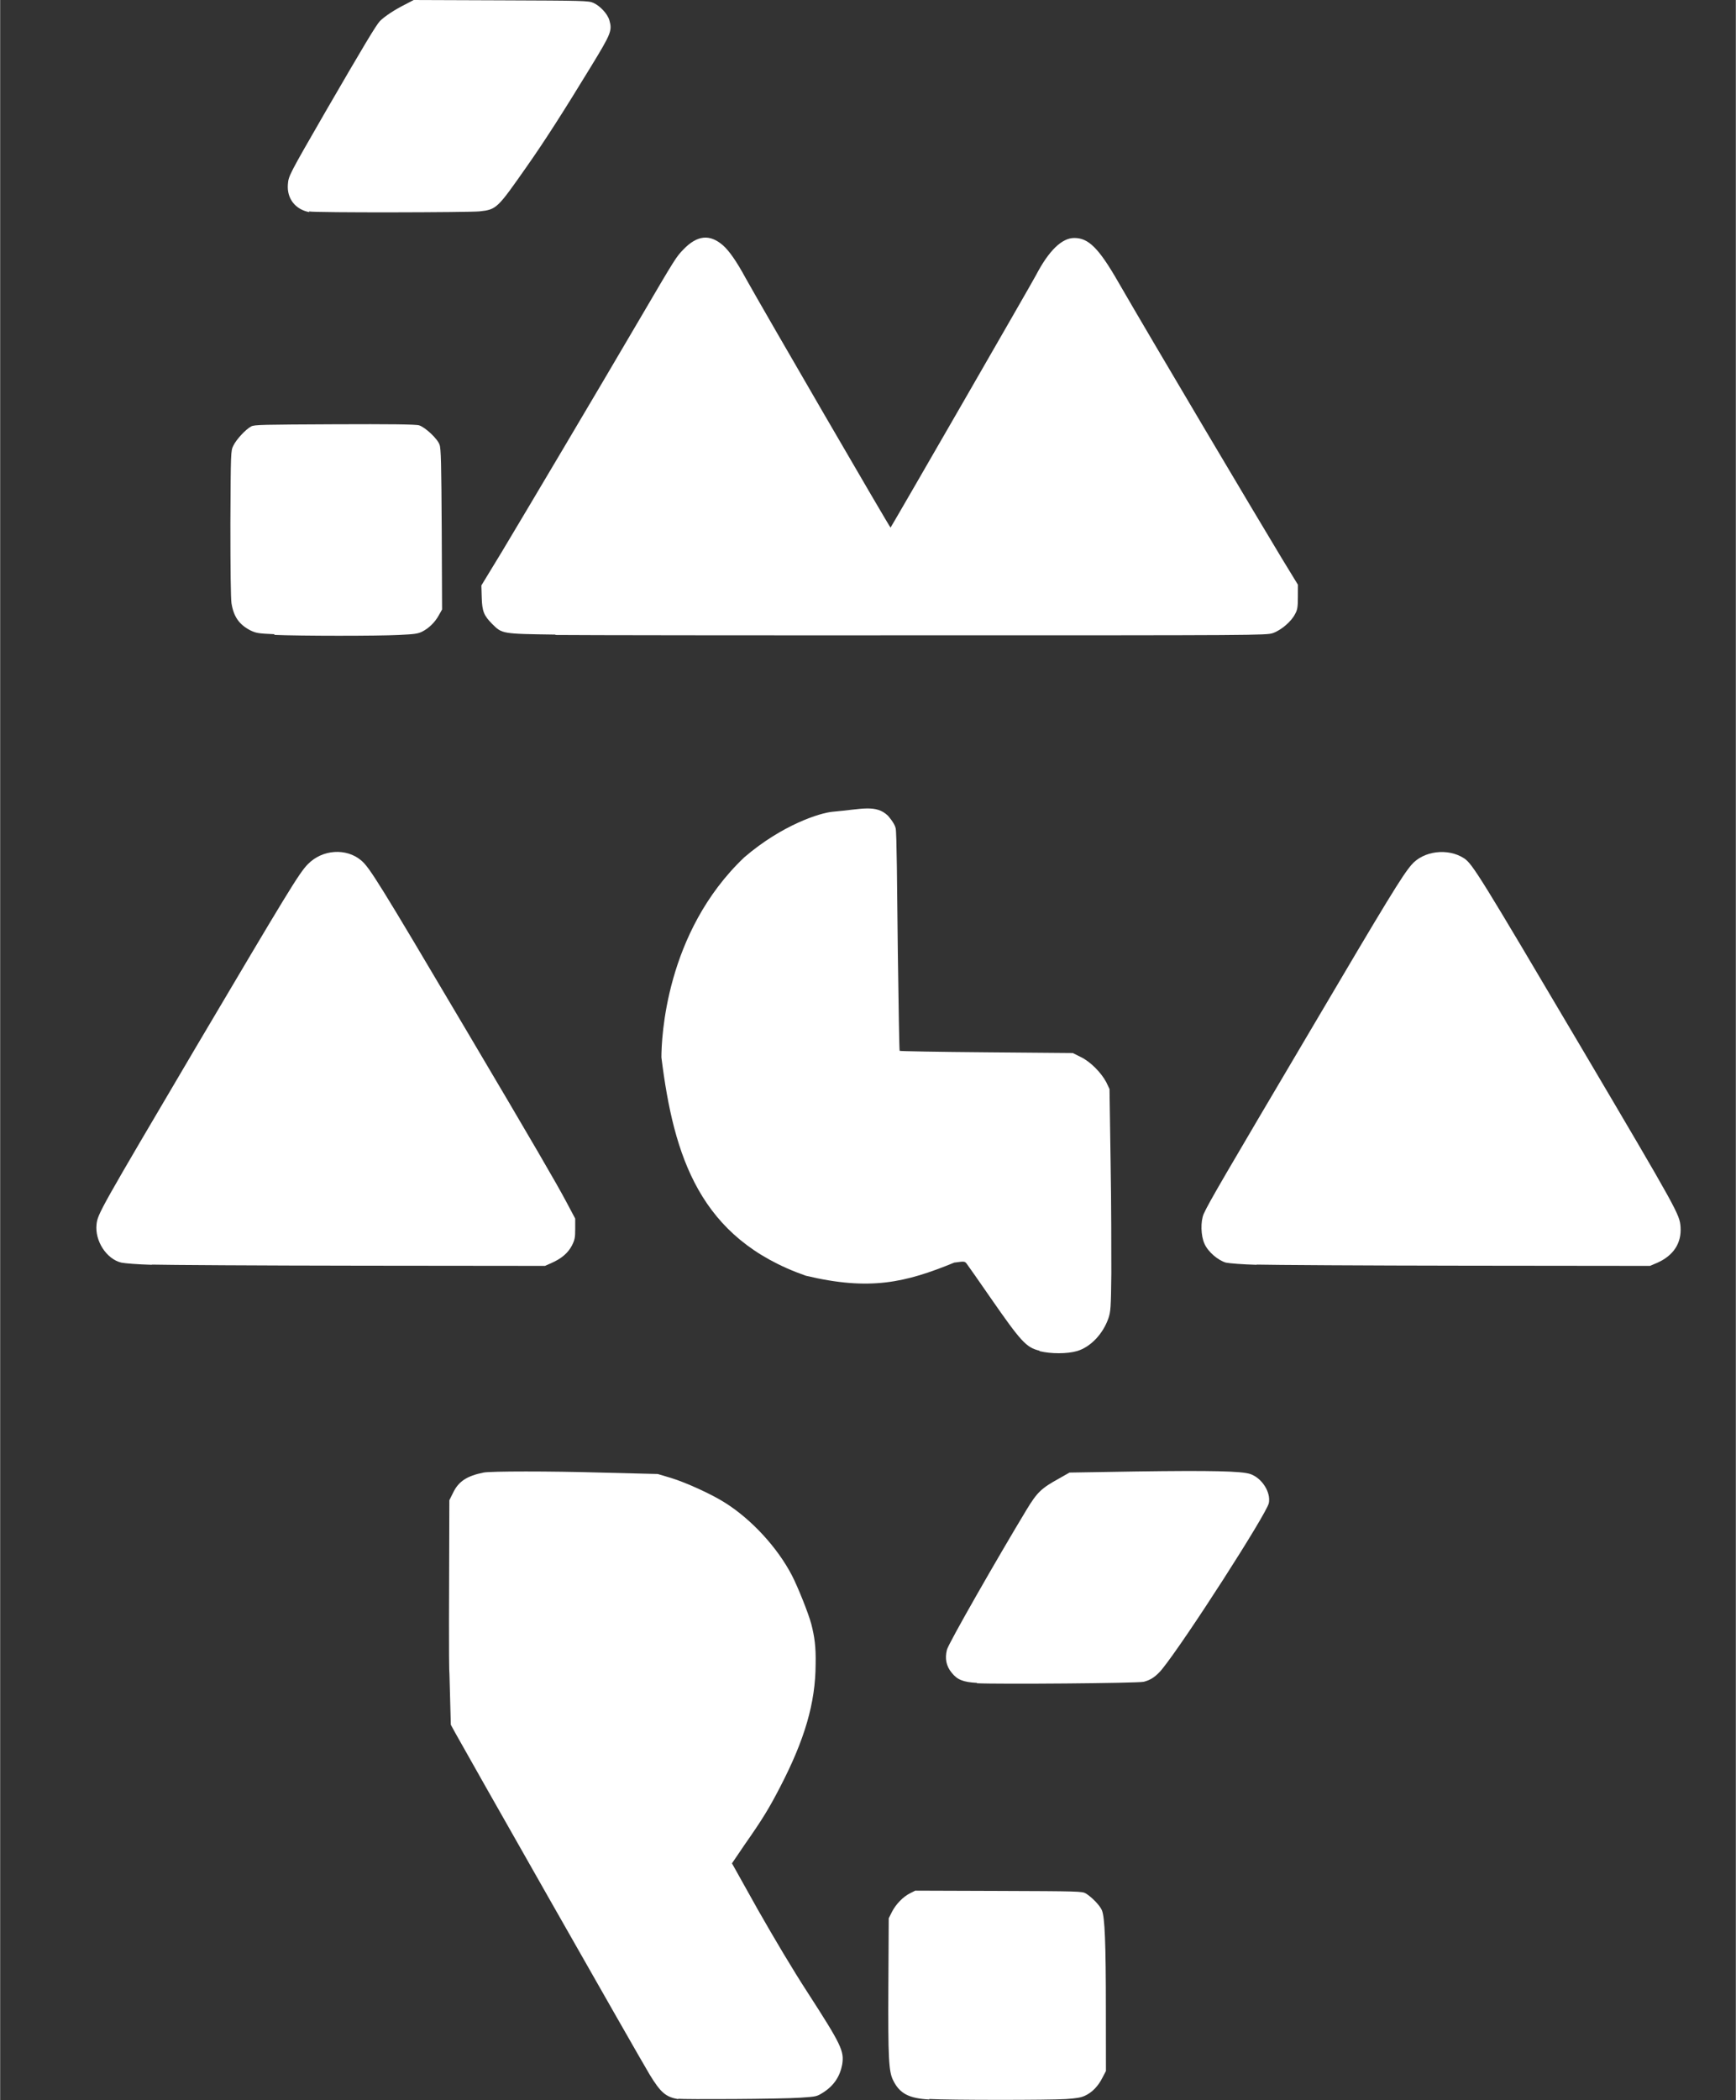 <?xml version="1.0" encoding="UTF-8" standalone="no"?>
<!-- Created with Inkscape (http://www.inkscape.org/) -->

<svg
   width="18.038"
   height="21.814"
   viewBox="0 0 4.772 5.772"
   version="1.1"
   id="svg1"
   xml:space="preserve"
   xmlns="http://www.w3.org/2000/svg"
   xmlns:svg="http://www.w3.org/2000/svg"><rect x="0" y="0" width="4.772" height="5.772" fill="#333333" stroke="none"/><defs
     id="defs1" /><g
     id="layer1"
     transform="translate(-55.575,-86.759)"><path
       style="fill:#ffffff;stroke-width:0.049"
       d="m 56.425,87.342 c -0.038,-0.007 -0.062,-0.037 -0.059,-0.076 0.002,-0.024 0.002,-0.024 0.104,-0.201 0.105,-0.181 0.138,-0.236 0.149,-0.248 0.013,-0.013 0.04,-0.031 0.07,-0.046 l 0.023,-0.012 0.24,8.94e-4 c 0.226,8.5e-4 0.241,0.001 0.254,0.007 0.018,0.008 0.039,0.03 0.044,0.048 0.008,0.028 0.005,0.036 -0.05,0.126 -0.075,0.123 -0.128,0.206 -0.178,0.277 -0.08,0.114 -0.082,0.117 -0.129,0.122 -0.028,0.003 -0.451,0.004 -0.469,1.92e-4 z"
       id="path9" /><path
       style="fill:#ffffff;stroke-width:0.049"
       d="m 57.101,88.503 c -0.146,-0.002 -0.146,-0.002 -0.173,-0.029 -0.023,-0.023 -0.028,-0.035 -0.029,-0.073 l -0.001,-0.033 0.056,-0.092 c 0.063,-0.105 0.262,-0.44 0.378,-0.638 0.102,-0.174 0.101,-0.172 0.122,-0.194 0.038,-0.039 0.072,-0.042 0.108,-0.011 0.017,0.015 0.037,0.043 0.063,0.091 0.049,0.088 0.397,0.687 0.398,0.685 0.012,-0.019 0.392,-0.678 0.4,-0.694 0.035,-0.067 0.071,-0.102 0.105,-0.102 0.039,0 0.067,0.027 0.121,0.121 0.091,0.158 0.39,0.661 0.45,0.76 l 0.044,0.072 -1.02e-4,0.033 c -9.9e-5,0.028 -0.001,0.036 -0.008,0.048 -0.01,0.02 -0.038,0.044 -0.061,0.052 -0.017,0.006 -0.052,0.006 -0.931,0.006 -0.502,3.36e-4 -0.97,-2.87e-4 -1.041,-0.001 z"
       id="path8" /><path
       style="fill:#ffffff;stroke-width:0.049"
       d="m 56.33,88.502 c -0.047,-0.002 -0.051,-0.003 -0.068,-0.011 -0.03,-0.016 -0.045,-0.037 -0.051,-0.074 -0.002,-0.015 -0.003,-0.09 -0.003,-0.22 0.001,-0.196 0.001,-0.199 0.008,-0.213 0.008,-0.017 0.034,-0.045 0.049,-0.053 0.009,-0.005 0.032,-0.005 0.23,-0.006 0.149,-6.56e-4 0.224,9.6e-5 0.232,0.003 0.016,0.005 0.05,0.036 0.056,0.053 0.004,0.01 0.005,0.053 0.006,0.233 l 0.001,0.22 -0.009,0.016 c -0.011,0.02 -0.028,0.036 -0.046,0.045 -0.012,0.006 -0.022,0.007 -0.064,0.009 -0.058,0.003 -0.27,0.003 -0.343,-1.92e-4 z"
       id="path7" /><path
       style="fill:#ffffff;stroke-width:0.049"
       d="m 59.029,90.235 c -0.038,-0.001 -0.075,-0.004 -0.084,-0.006 -0.021,-0.006 -0.049,-0.029 -0.059,-0.052 -0.01,-0.022 -0.011,-0.061 -0.002,-0.082 0.014,-0.031 0.055,-0.101 0.298,-0.512 0.207,-0.351 0.248,-0.418 0.273,-0.447 0.033,-0.039 0.101,-0.047 0.145,-0.018 0.023,0.015 0.046,0.053 0.318,0.513 0.273,0.462 0.274,0.465 0.277,0.5 0.003,0.044 -0.019,0.078 -0.063,0.098 l -0.021,0.009 -0.506,-5.51e-4 c -0.278,-2.87e-4 -0.537,-0.002 -0.575,-0.003 z"
       id="path6" /><path
       style="fill:#ffffff;stroke-width:0.049"
       d="m 55.992,90.235 c -0.038,-0.001 -0.075,-0.004 -0.084,-0.006 -0.041,-0.01 -0.073,-0.06 -0.068,-0.105 0.003,-0.029 0.009,-0.039 0.275,-0.49 0.248,-0.419 0.282,-0.476 0.306,-0.5 0.04,-0.041 0.106,-0.045 0.147,-0.01 0.023,0.02 0.047,0.058 0.286,0.462 0.186,0.314 0.251,0.426 0.277,0.475 l 0.025,0.047 v 0.028 c 0,0.024 -0.001,0.03 -0.009,0.046 -0.011,0.021 -0.029,0.036 -0.056,0.048 l -0.018,0.008 -0.506,-5.23e-4 c -0.278,-2.85e-4 -0.537,-0.002 -0.575,-0.003 z"
       id="path5" /><path
       style="fill:#ffffff;stroke-width:0.049"
       d="m 58.432,90.471 c -0.036,-0.009 -0.05,-0.024 -0.136,-0.148 -0.031,-0.045 -0.06,-0.086 -0.063,-0.09 -0.006,-0.008 -0.006,-0.008 -0.035,-0.004 -0.134,0.055 -0.232,0.078 -0.408,0.036 -0.292,-0.102 -0.363,-0.328 -0.397,-0.6 1.01e-4,-0.05 0.01,-0.343 0.228,-0.55 0.105,-0.09 0.209,-0.122 0.242,-0.125 0.081,-0.007 0.12,-0.021 0.153,0.011 0,0 0.018,0.02 0.021,0.034 0.003,0.012 0.004,0.158 0.006,0.342 0.002,0.147 0.004,0.269 0.005,0.27 0.001,0.001 0.109,0.003 0.239,0.004 l 0.237,0.002 0.022,0.011 c 0.027,0.013 0.056,0.043 0.07,0.069 l 0.009,0.019 0.003,0.202 c 0.002,0.111 0.002,0.248 0.002,0.305 -0.001,0.095 -0.002,0.105 -0.008,0.123 -0.015,0.043 -0.049,0.079 -0.086,0.09 -0.027,0.008 -0.072,0.008 -0.103,3.84e-4 z"
       id="path4" /><path
       style="fill:#ffffff;stroke-width:0.049"
       d="m 58.261,91.384 c -0.039,-0.002 -0.055,-0.009 -0.07,-0.028 -0.015,-0.018 -0.019,-0.039 -0.013,-0.063 0.004,-0.017 0.141,-0.256 0.219,-0.385 0.029,-0.048 0.041,-0.059 0.088,-0.085 l 0.03,-0.017 0.182,-0.003 c 0.21,-0.003 0.291,-0.001 0.315,0.007 0.032,0.011 0.057,0.05 0.051,0.08 -0.006,0.029 -0.23,0.378 -0.294,0.457 -0.016,0.019 -0.03,0.029 -0.05,0.034 -0.018,0.004 -0.4,0.007 -0.459,0.004 z"
       id="path3" /><path
       style="fill:#ffffff;stroke-width:0.049"
       d="m 58.13,92.529 c -0.056,-0.003 -0.082,-0.016 -0.1,-0.053 -0.012,-0.024 -0.014,-0.06 -0.013,-0.259 l 0.001,-0.186 0.009,-0.018 c 0.011,-0.021 0.03,-0.041 0.05,-0.051 l 0.014,-0.007 0.229,7.85e-4 c 0.22,7.85e-4 0.23,0.001 0.24,0.007 0.016,0.01 0.038,0.032 0.044,0.046 0.008,0.019 0.011,0.087 0.011,0.277 l 1.51e-4,0.165 -0.01,0.019 c -0.011,0.022 -0.028,0.04 -0.048,0.049 -0.011,0.005 -0.023,0.007 -0.052,0.009 -0.045,0.003 -0.321,0.003 -0.376,-1.92e-4 z"
       id="path2" /><path
       style="fill:#ffffff;stroke-width:0.049"
       d="m 57.439,92.528 c -0.034,-0.006 -0.048,-0.018 -0.078,-0.067 -0.031,-0.051 -0.52,-0.912 -0.535,-0.94 l -0.012,-0.022 -0.003,-0.112 c -0.001,-0.061 -0.002,0.01 -0.002,-0.173 l 9.87e-4,-0.332 0.01,-0.02 c 0.015,-0.032 0.039,-0.047 0.084,-0.056 0.018,-0.004 0.185,-0.004 0.32,-4.1e-5 l 0.159,0.004 0.037,0.011 c 0.042,0.013 0.112,0.045 0.148,0.068 0.073,0.046 0.144,0.123 0.184,0.2 0.016,0.031 0.045,0.103 0.053,0.133 0.009,0.035 0.013,0.063 0.012,0.11 -2.52e-4,0.107 -0.03,0.208 -0.098,0.339 -0.03,0.058 -0.049,0.089 -0.096,0.156 l -0.036,0.053 0.071,0.127 c 0.045,0.079 0.096,0.165 0.137,0.228 0.093,0.144 0.101,0.161 0.095,0.198 -0.006,0.032 -0.022,0.057 -0.051,0.076 -0.019,0.012 -0.019,0.012 -0.063,0.015 -0.058,0.004 -0.32,0.005 -0.337,0.003 z"
       id="path1" /></g></svg>
